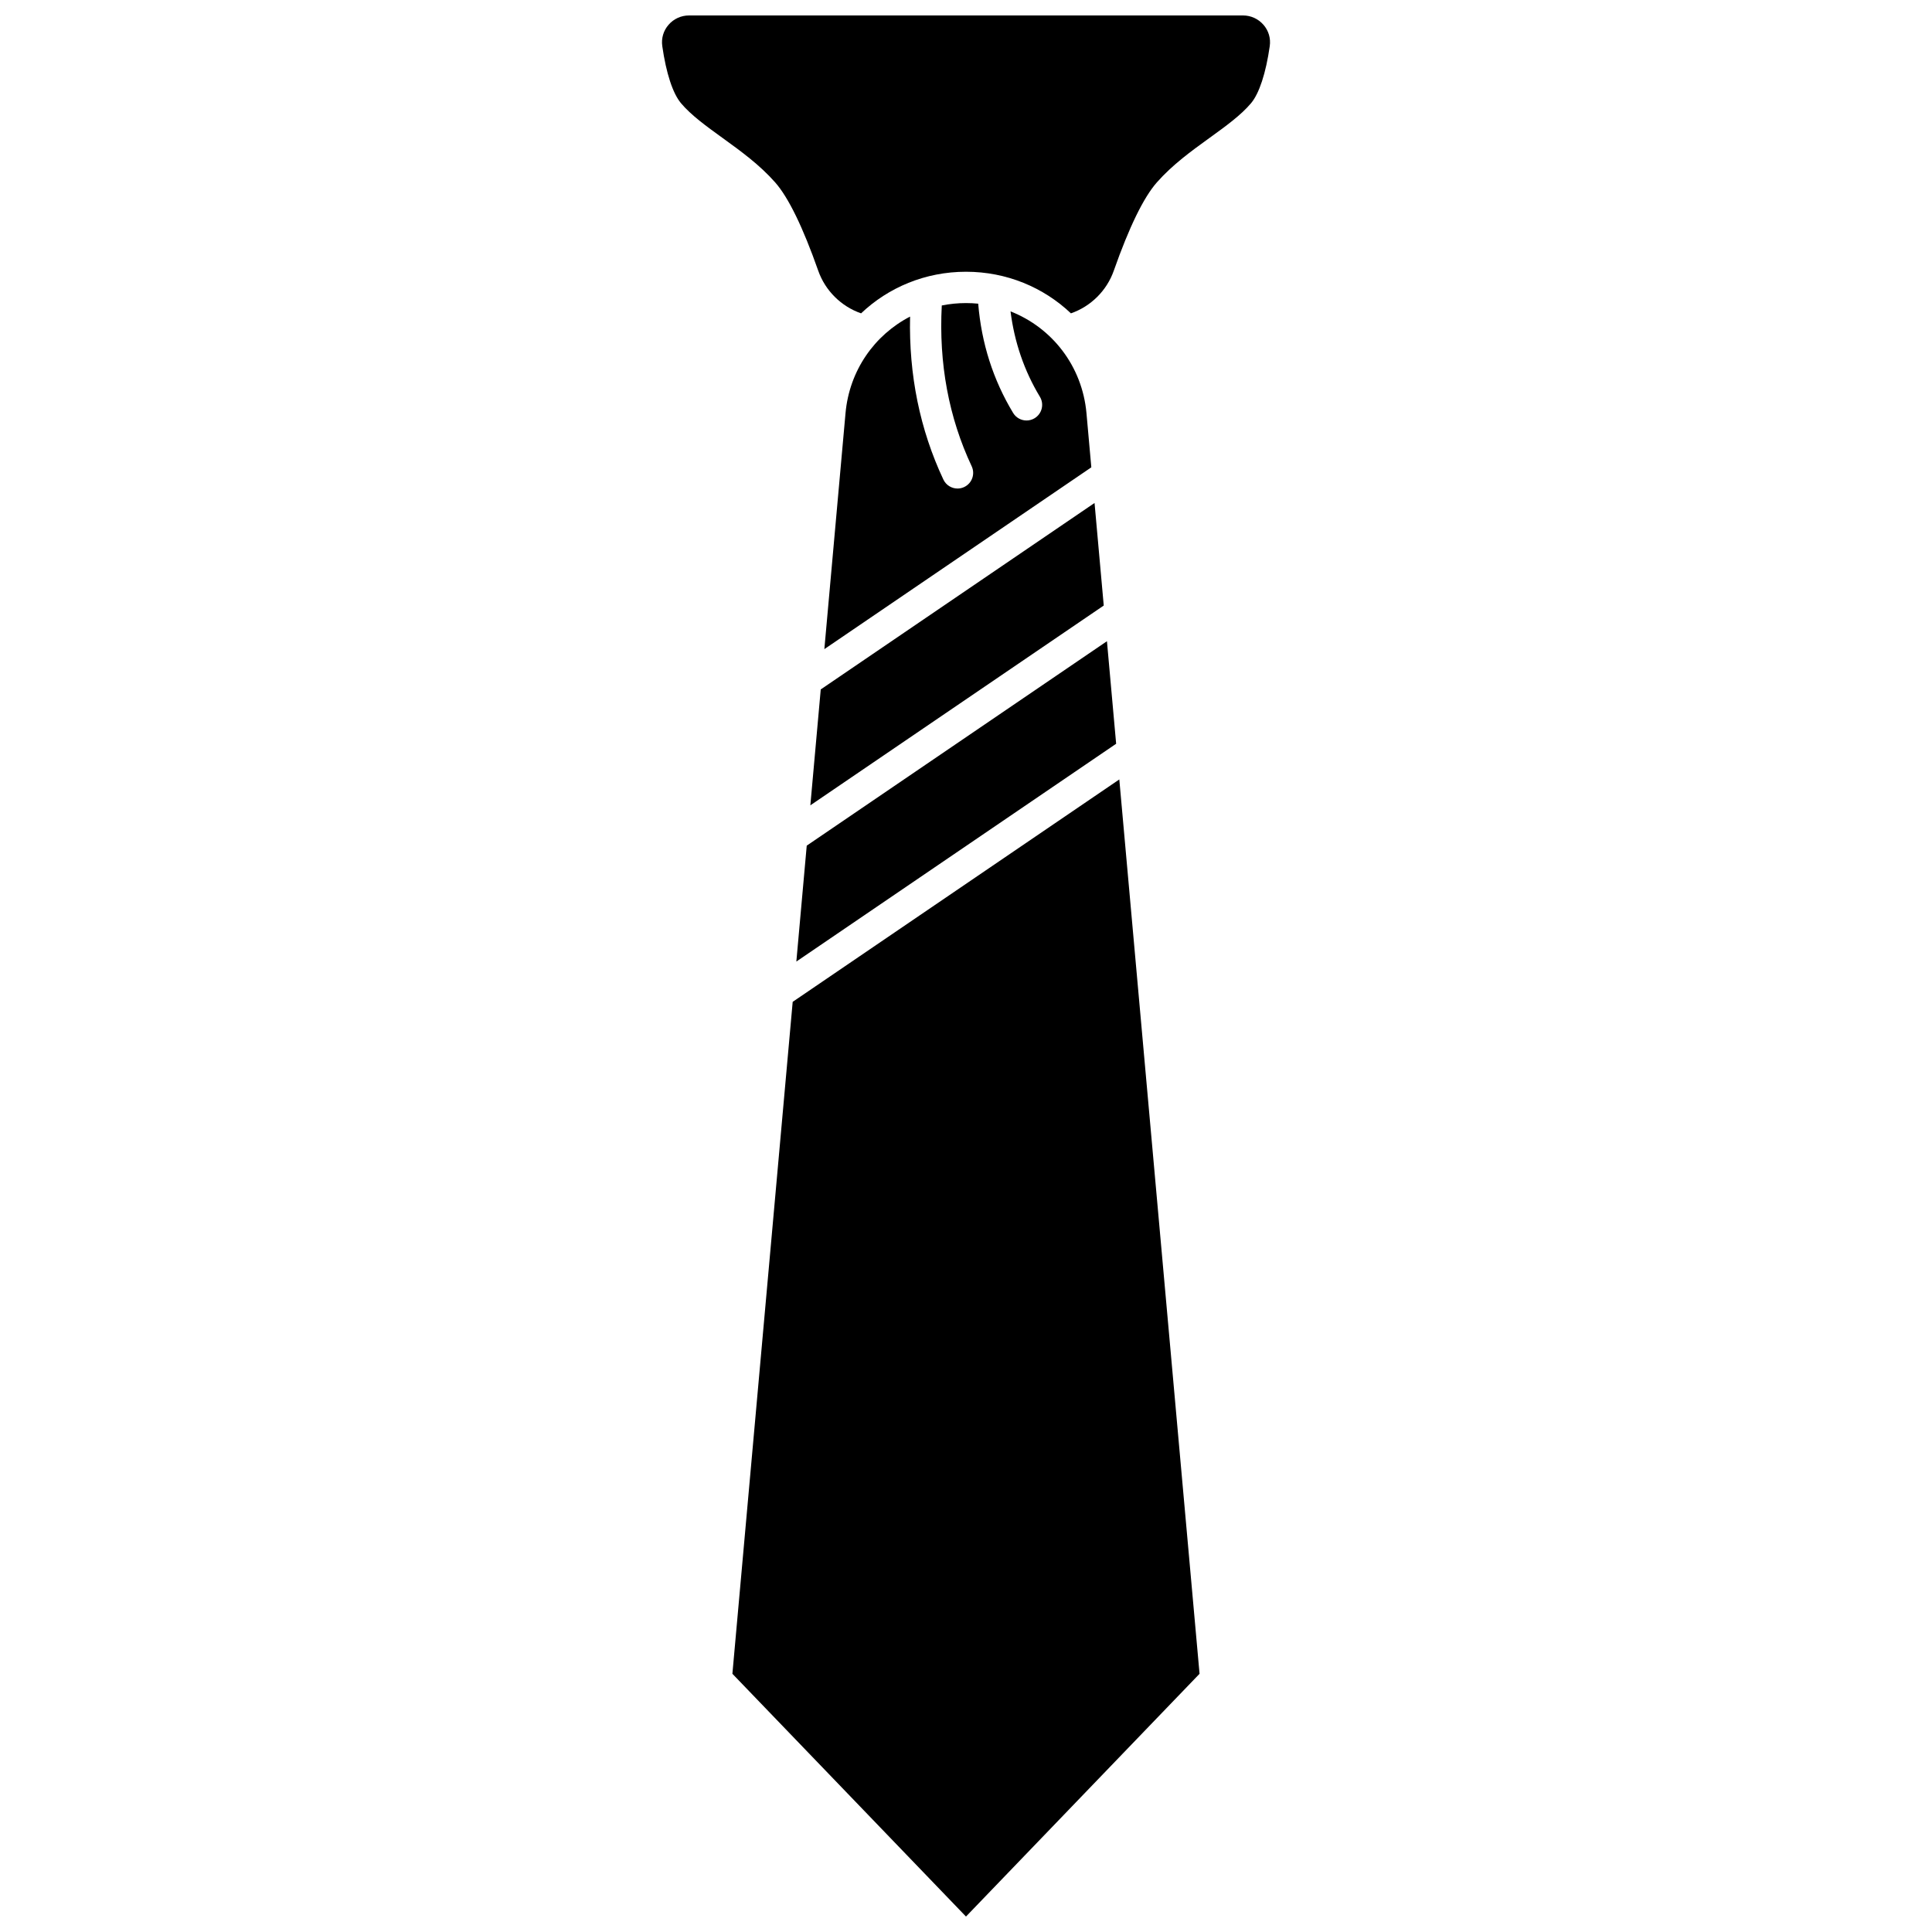 <?xml version="1.0" encoding="UTF-8"?>
<!-- Uploaded to: SVG Repo, www.svgrepo.com, Generator: SVG Repo Mixer Tools -->
<svg width="800px" height="800px" version="1.1" viewBox="144 144 512 512" xmlns="http://www.w3.org/2000/svg">
 <defs>
  <clipPath id="b">
   <path d="m319 148.09h162v79.906h-162z"/>
  </clipPath>
  <clipPath id="a">
   <path d="m338 350h124v301.9h-124z"/>
  </clipPath>
 </defs>
 <g clip-path="url(#b)">
  <path d="m478.82 150.56c-1.359-1.566-3.324-2.465-5.398-2.465h-146.84c-2.074 0-4.039 0.898-5.402 2.465-1.371 1.582-1.965 3.594-1.668 5.668 1.023 7.164 2.785 12.539 4.961 15.125 2.672 3.176 6.699 6.09 10.965 9.172 4.84 3.5 9.844 7.113 13.992 11.816 3.508 3.977 7.348 11.852 11.414 23.41 1.867 5.309 6.113 9.473 11.352 11.289 7.238-6.867 17.023-11.023 27.805-11.023 10.777 0 20.566 4.156 27.805 11.023 5.238-1.816 9.488-5.981 11.355-11.289 4.066-11.559 7.91-19.434 11.414-23.41 4.148-4.703 9.152-8.32 13.992-11.816 4.266-3.082 8.297-5.996 10.969-9.172 2.176-2.59 3.938-7.961 4.961-15.125 0.297-2.074-0.297-4.086-1.672-5.668z"/>
 </g>
 <g clip-path="url(#a)">
  <path d="m354.07 409.5-15.977 178.07 61.902 64.336 61.898-64.336-21.266-237.01z"/>
 </g>
 <path d="m368.07 253.5-5.609 62.527 70.75-48.18-1.285-14.344c-1.121-12.492-9.133-22.676-20.125-26.98 1.027 8.137 3.617 15.73 7.781 22.621 1.184 1.961 0.555 4.508-1.402 5.691-0.672 0.406-1.41 0.598-2.141 0.598-1.402 0-2.773-0.711-3.551-2-5.301-8.77-8.402-18.5-9.254-28.957-1.066-0.105-2.144-0.16-3.238-0.16-2.195 0-4.34 0.223-6.414 0.637-0.816 15.336 1.836 29.656 7.922 42.605 0.973 2.07 0.082 4.539-1.988 5.512-0.57 0.27-1.168 0.395-1.758 0.395-1.559 0-3.047-0.883-3.754-2.383-6.223-13.238-9.176-27.742-8.824-43.184-9.418 4.867-16.094 14.285-17.109 25.602z"/>
 <path d="m355.04 398.82 84.75-57.715-2.438-27.176-79.559 54.176z"/>
 <path d="m358.75 357.42 77.754-52.945-2.438-27.18-72.559 49.41z"/>
</svg>